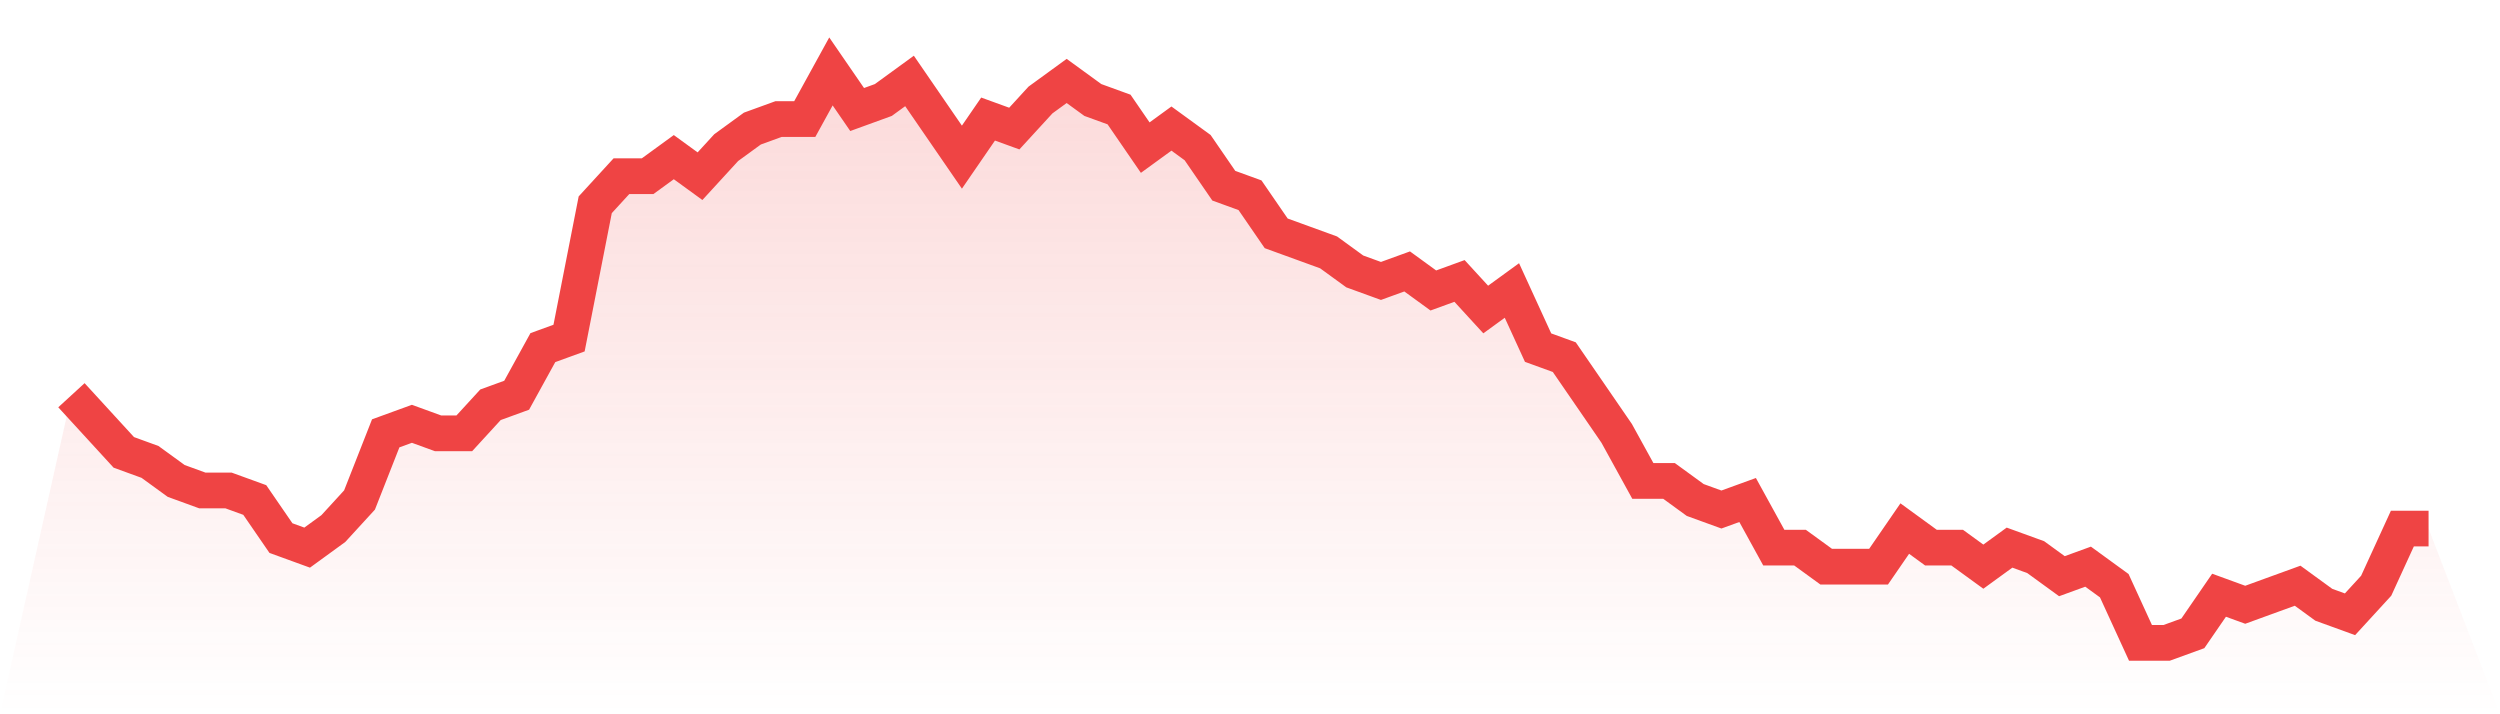 <svg viewBox="0 0 140 40" xmlns="http://www.w3.org/2000/svg">
<defs>
<linearGradient id="gradient" x1="0" x2="0" y1="0" y2="1">
<stop offset="0%" stop-color="#ef4444" stop-opacity="0.2"/>
<stop offset="100%" stop-color="#ef4444" stop-opacity="0"/>
</linearGradient>
</defs>
<path d="M4,22.133 L4,22.133 L5.467,23.733 L6.933,25.333 L8.4,25.867 L9.867,26.933 L11.333,27.467 L12.8,27.467 L14.267,28 L15.733,30.133 L17.2,30.667 L18.667,29.6 L20.133,28 L21.6,24.267 L23.067,23.733 L24.533,24.267 L26,24.267 L27.467,22.667 L28.933,22.133 L30.4,19.467 L31.867,18.933 L33.333,11.467 L34.8,9.867 L36.267,9.867 L37.733,8.8 L39.2,9.867 L40.667,8.267 L42.133,7.2 L43.6,6.667 L45.067,6.667 L46.533,4 L48,6.133 L49.467,5.6 L50.933,4.533 L52.4,6.667 L53.867,8.8 L55.333,6.667 L56.8,7.2 L58.267,5.6 L59.733,4.533 L61.2,5.6 L62.667,6.133 L64.133,8.267 L65.6,7.2 L67.067,8.267 L68.533,10.4 L70,10.933 L71.467,13.067 L72.933,13.6 L74.4,14.133 L75.867,15.2 L77.333,15.733 L78.8,15.2 L80.267,16.267 L81.733,15.733 L83.2,17.333 L84.667,16.267 L86.133,19.467 L87.6,20 L89.067,22.133 L90.533,24.267 L92,26.933 L93.467,26.933 L94.933,28 L96.4,28.533 L97.867,28 L99.333,30.667 L100.8,30.667 L102.267,31.733 L103.733,31.733 L105.2,31.733 L106.667,29.6 L108.133,30.667 L109.6,30.667 L111.067,31.733 L112.533,30.667 L114,31.2 L115.467,32.267 L116.933,31.733 L118.4,32.8 L119.867,36 L121.333,36 L122.8,35.467 L124.267,33.333 L125.733,33.867 L127.2,33.333 L128.667,32.8 L130.133,33.867 L131.6,34.4 L133.067,32.8 L134.533,29.6 L136,29.6 L140,40 L0,40 z" fill="url(#gradient)"/>
<path d="M4,22.133 L4,22.133 L5.467,23.733 L6.933,25.333 L8.4,25.867 L9.867,26.933 L11.333,27.467 L12.8,27.467 L14.267,28 L15.733,30.133 L17.2,30.667 L18.667,29.6 L20.133,28 L21.6,24.267 L23.067,23.733 L24.533,24.267 L26,24.267 L27.467,22.667 L28.933,22.133 L30.4,19.467 L31.867,18.933 L33.333,11.467 L34.8,9.867 L36.267,9.867 L37.733,8.8 L39.2,9.867 L40.667,8.267 L42.133,7.2 L43.6,6.667 L45.067,6.667 L46.533,4 L48,6.133 L49.467,5.6 L50.933,4.533 L52.4,6.667 L53.867,8.8 L55.333,6.667 L56.8,7.2 L58.267,5.6 L59.733,4.533 L61.2,5.6 L62.667,6.133 L64.133,8.267 L65.6,7.2 L67.067,8.267 L68.533,10.4 L70,10.933 L71.467,13.067 L72.933,13.6 L74.4,14.133 L75.867,15.2 L77.333,15.733 L78.8,15.2 L80.267,16.267 L81.733,15.733 L83.2,17.333 L84.667,16.267 L86.133,19.467 L87.6,20 L89.067,22.133 L90.533,24.267 L92,26.933 L93.467,26.933 L94.933,28 L96.4,28.533 L97.867,28 L99.333,30.667 L100.8,30.667 L102.267,31.733 L103.733,31.733 L105.2,31.733 L106.667,29.6 L108.133,30.667 L109.6,30.667 L111.067,31.733 L112.533,30.667 L114,31.2 L115.467,32.267 L116.933,31.733 L118.4,32.8 L119.867,36 L121.333,36 L122.8,35.467 L124.267,33.333 L125.733,33.867 L127.2,33.333 L128.667,32.8 L130.133,33.867 L131.6,34.4 L133.067,32.8 L134.533,29.6 L136,29.6" fill="none" stroke="#ef4444" stroke-width="2"/>
</svg>